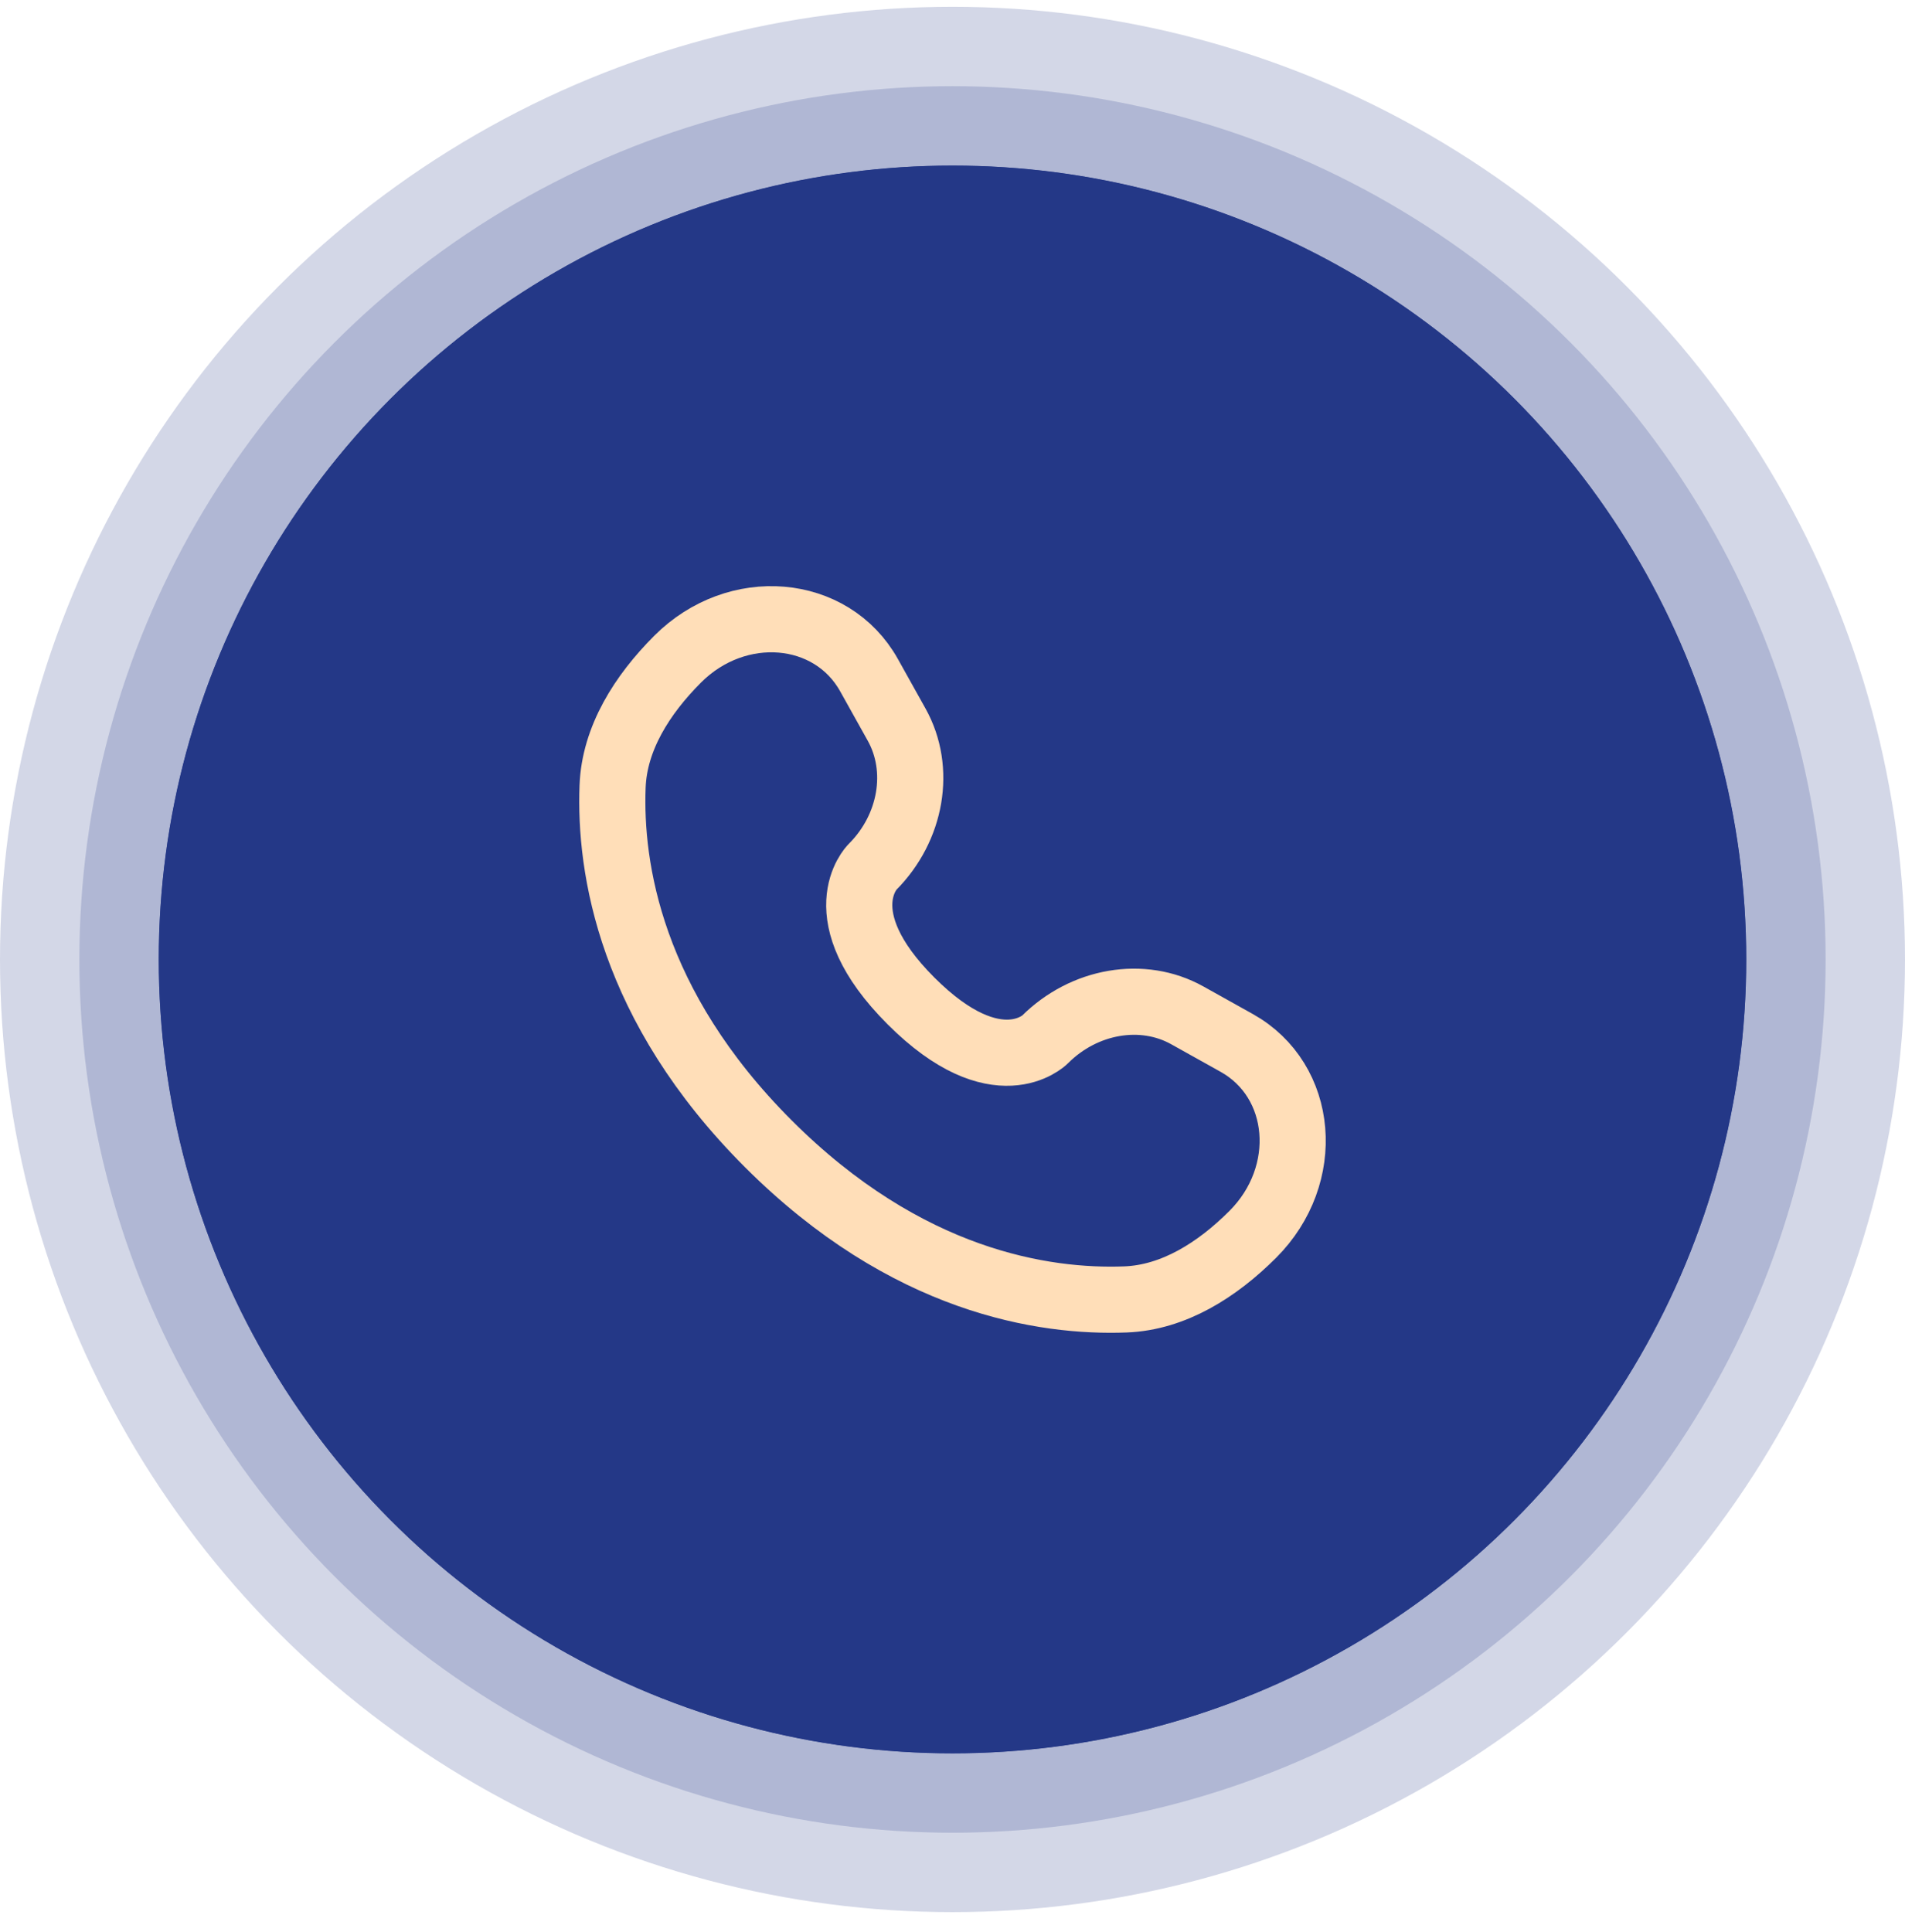 <svg width="72" height="73" viewBox="0 0 72 73" fill="none" xmlns="http://www.w3.org/2000/svg">
<circle cx="36" cy="36.257" r="30" fill="#243887"/>
<circle cx="36" cy="36.257" r="33" stroke="#243887" stroke-opacity="0.2" stroke-width="6"/>
<circle cx="36" cy="36.257" r="30" fill="#243887"/>
<circle cx="36" cy="36.257" r="31.5" stroke="#243887" stroke-opacity="0.2" stroke-width="3"/>
<path d="M32.846 25.515L33.889 27.384C34.83 29.071 34.453 31.284 32.97 32.766C32.97 32.766 31.172 34.565 34.432 37.825C37.691 41.084 39.491 39.287 39.491 39.287C40.974 37.805 43.186 37.427 44.873 38.368L46.742 39.411C49.289 40.833 49.59 44.404 47.351 46.643C46.006 47.988 44.358 49.035 42.536 49.104C39.469 49.22 34.261 48.444 29.037 43.22C23.813 37.996 23.037 32.788 23.153 29.721C23.222 27.899 24.269 26.252 25.614 24.906C27.853 22.668 31.425 22.968 32.846 25.515Z" stroke="#FFDEB8" stroke-width="2.5" stroke-linecap="round"/>
</svg>
